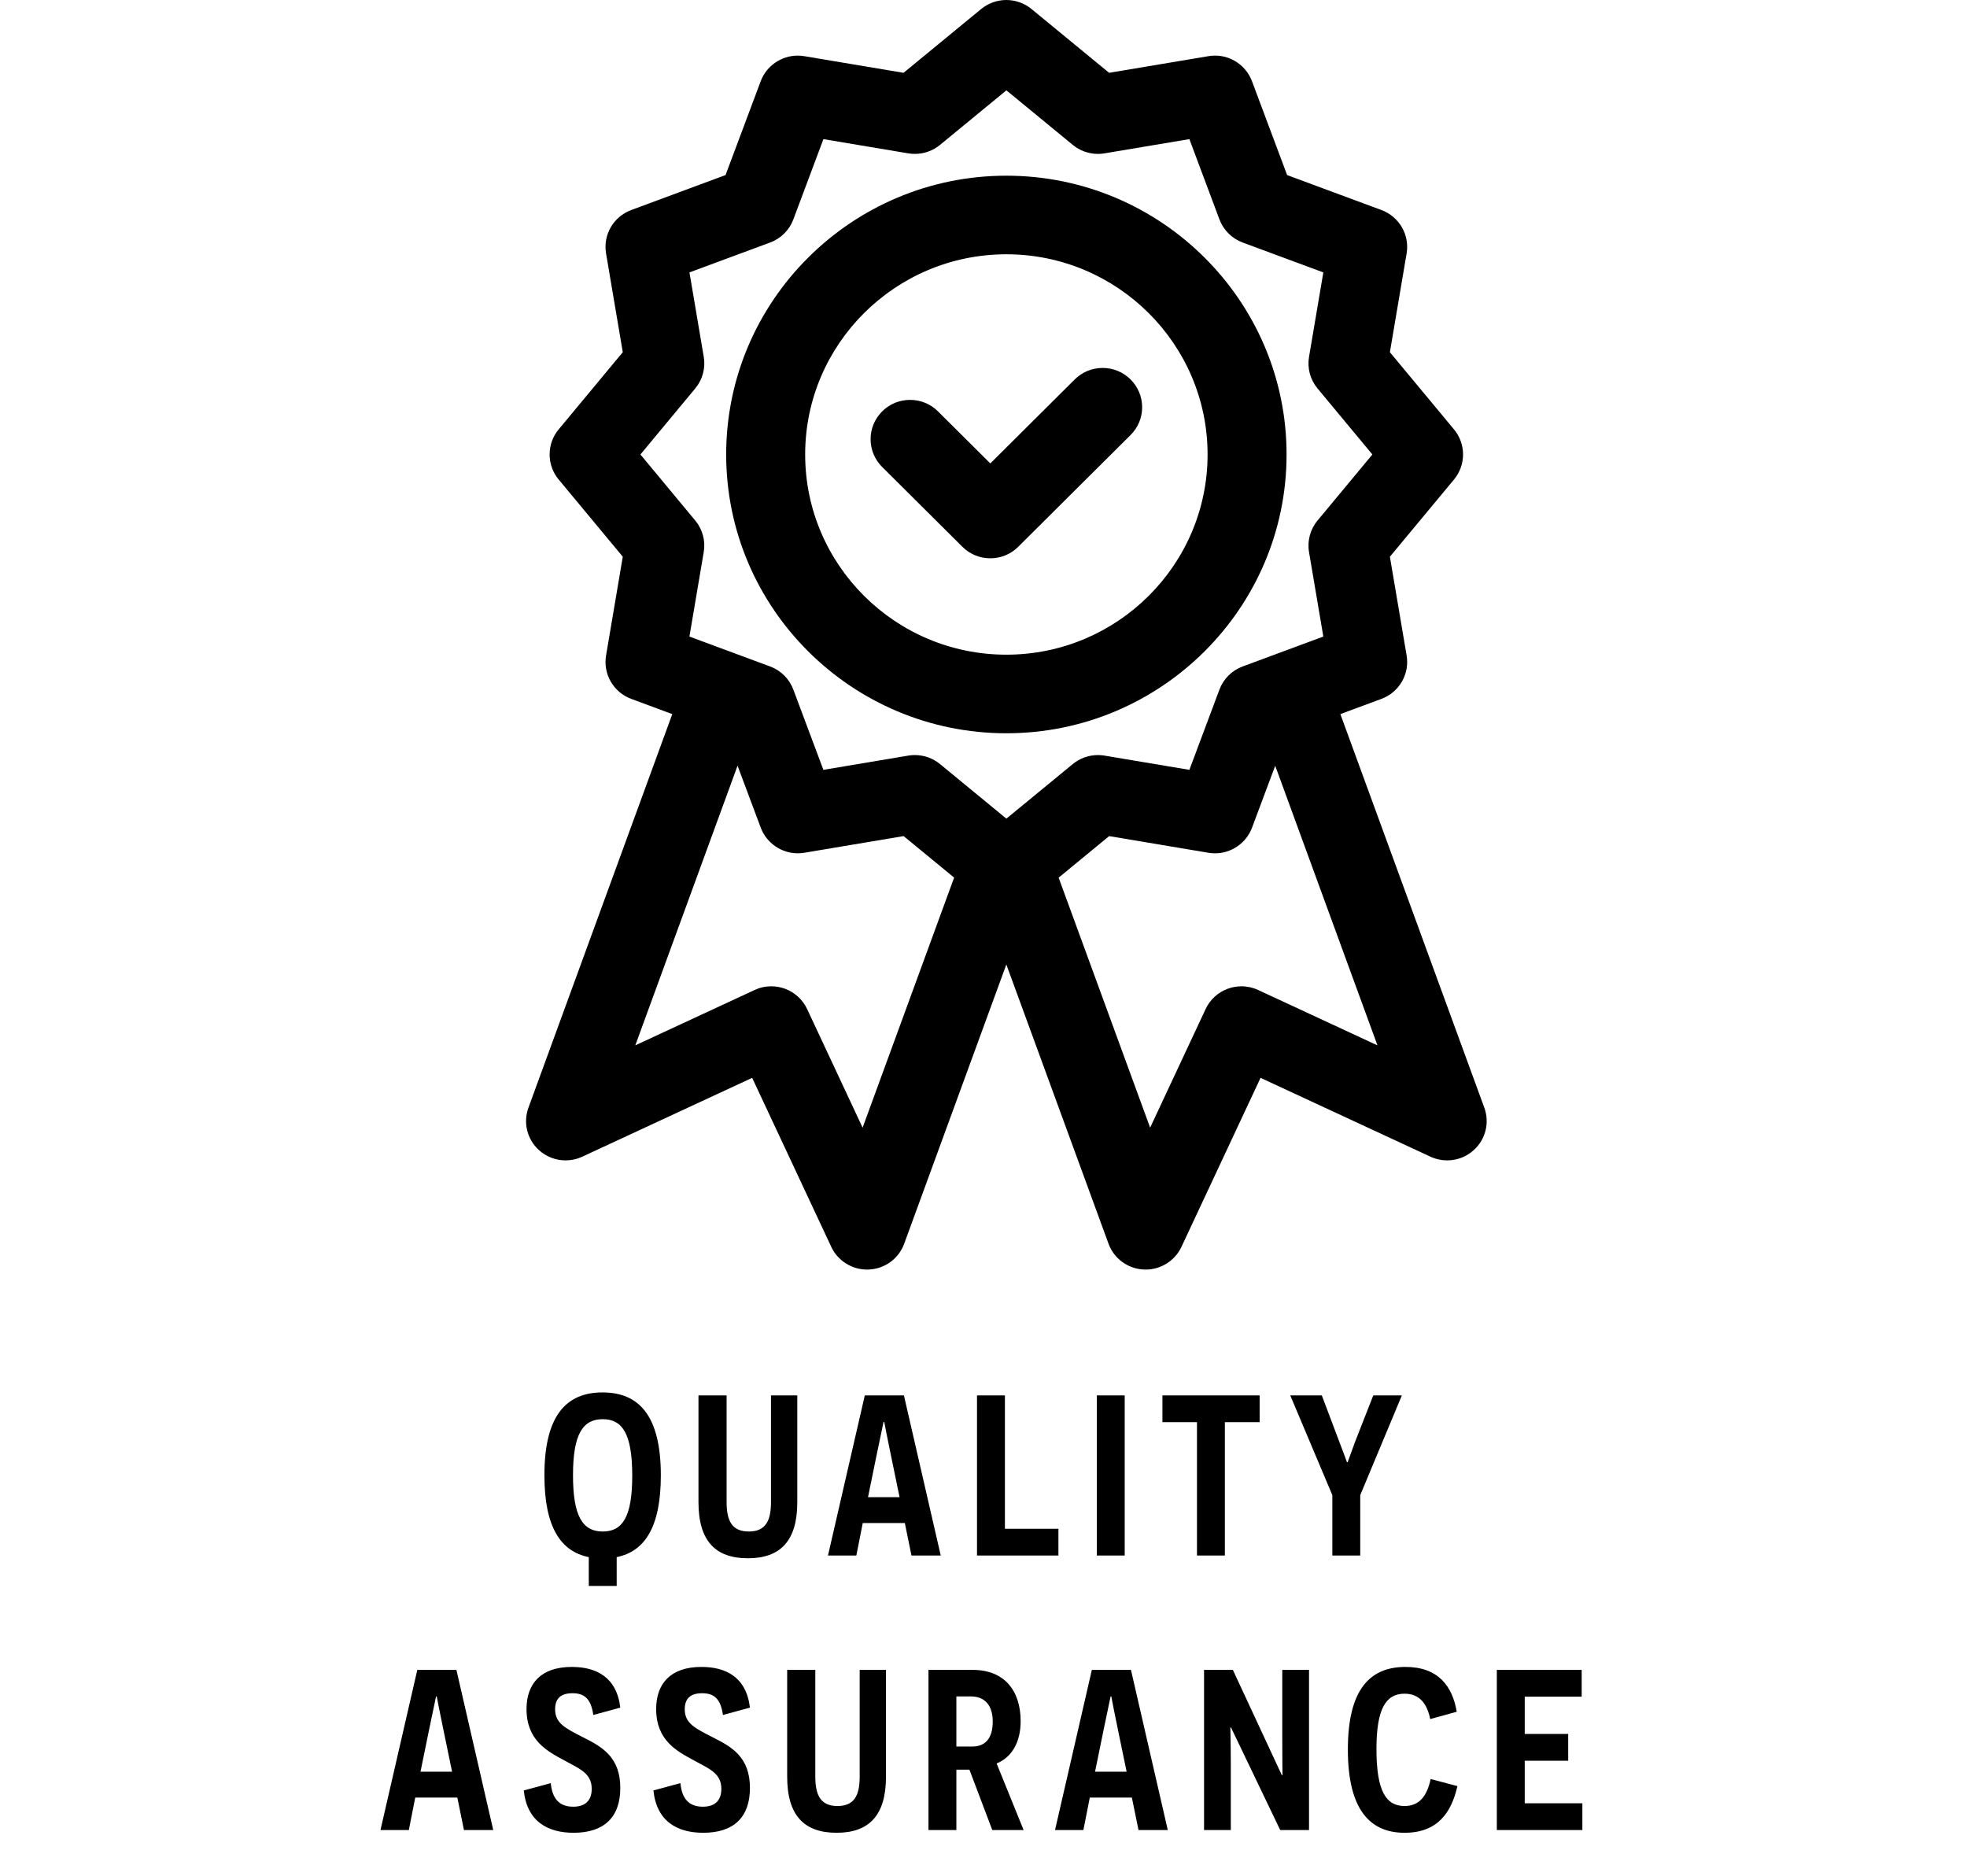 <svg width="172" height="164" viewBox="0 0 172 164" fill="none" xmlns="http://www.w3.org/2000/svg">
<g clip-path="url(#clip0_22_284)">
<path d="M100.042 110.997C98.628 110.936 97.413 110.05 96.933 108.739L87.997 84.325L79.065 108.739C78.585 110.05 77.37 110.936 75.969 110.996C75.931 110.999 75.876 111 75.819 111C74.482 111 73.254 110.221 72.689 109.014L65.772 94.236L50.914 101.13C50.454 101.344 49.964 101.452 49.456 101.452C48.588 101.452 47.759 101.131 47.121 100.549C46.088 99.606 45.73 98.151 46.21 96.841L58.786 62.434L55.194 61.102C53.645 60.527 52.72 58.932 52.995 57.31L54.458 48.674L48.85 41.922C47.796 40.653 47.796 38.812 48.85 37.544L54.458 30.792L52.995 22.156C52.718 20.534 53.643 18.939 55.195 18.364L63.444 15.306L66.518 7.099C67.019 5.761 68.319 4.863 69.753 4.863C69.945 4.863 70.139 4.879 70.329 4.911L79.01 6.366L85.797 0.787C86.414 0.28 87.196 0 87.997 0C88.799 0 89.58 0.28 90.197 0.788L96.984 6.366L105.665 4.911C105.856 4.878 106.054 4.861 106.25 4.861C107.679 4.861 108.975 5.76 109.476 7.099L112.55 15.306L120.799 18.364C122.349 18.939 123.274 20.534 122.999 22.156L121.536 30.792L127.143 37.544C128.197 38.813 128.197 40.654 127.143 41.922L121.536 48.674L122.999 57.31C123.275 58.932 122.35 60.527 120.799 61.102L117.206 62.434L129.791 96.841C130.27 98.152 129.911 99.608 128.875 100.549C128.24 101.131 127.412 101.452 126.544 101.452C126.037 101.452 125.545 101.344 125.084 101.13L110.226 94.236L103.309 109.014C102.744 110.221 101.515 111 100.179 111C100.145 111 100.042 110.997 100.042 110.997ZM100.571 98.591L105.425 88.219C105.815 87.387 106.506 86.756 107.373 86.441C107.755 86.303 108.153 86.233 108.557 86.233C109.059 86.233 109.564 86.345 110.017 86.556L120.45 91.398L111.508 66.95L109.479 72.369C108.977 73.707 107.679 74.606 106.248 74.606C106.054 74.606 105.858 74.59 105.666 74.557L96.987 73.102L92.57 76.733L100.571 98.591ZM67.444 86.232C67.847 86.232 68.246 86.302 68.627 86.44C69.481 86.749 70.191 87.397 70.575 88.218L75.429 98.59L83.431 76.728L79.016 73.1L70.334 74.556C70.144 74.588 69.95 74.604 69.758 74.604C68.324 74.604 67.024 73.705 66.523 72.367L64.493 66.946L55.552 91.396L65.985 86.555C66.444 86.341 66.935 86.232 67.444 86.232ZM79.997 66.015C80.799 66.015 81.58 66.295 82.197 66.803L88 71.573L93.806 66.803C94.421 66.296 95.203 66.016 96.006 66.016C96.197 66.016 96.39 66.032 96.579 66.063L104.003 67.308L106.631 60.289C106.981 59.354 107.721 58.618 108.661 58.269L115.716 55.654L114.465 48.269C114.299 47.285 114.57 46.279 115.209 45.51L120.004 39.736L115.209 33.962C114.569 33.194 114.297 32.188 114.465 31.202L115.716 23.817L108.661 21.203C107.721 20.854 106.981 20.117 106.631 19.183L104.003 12.164L96.579 13.408C96.389 13.44 96.197 13.456 96.007 13.456C95.202 13.456 94.42 13.176 93.805 12.667L88.002 7.898L82.198 12.668C81.583 13.175 80.801 13.455 79.996 13.455C79.806 13.455 79.614 13.44 79.427 13.409L72.001 12.164L69.373 19.182C69.022 20.118 68.282 20.854 67.343 21.203L60.288 23.817L61.539 31.203C61.705 32.187 61.434 33.193 60.794 33.962L56 39.736L60.795 45.51C61.434 46.279 61.705 47.285 61.536 48.27L60.285 55.654L67.34 58.269C68.28 58.618 69.02 59.354 69.37 60.289L71.999 67.308L79.422 66.063C79.611 66.031 79.804 66.015 79.997 66.015ZM88 64.11C74.49 64.11 63.499 53.176 63.499 39.735C63.499 26.295 74.49 15.361 88 15.361C101.51 15.361 112.501 26.295 112.501 39.735C112.501 53.176 101.51 64.11 88 64.11ZM88 22.232C78.299 22.232 70.406 30.084 70.406 39.735C70.406 49.387 78.299 57.239 88 57.239C97.701 57.239 105.594 49.387 105.594 39.735C105.594 30.084 97.701 22.232 88 22.232ZM86.596 48.812C85.673 48.812 84.806 48.454 84.154 47.805L77.139 40.827C76.487 40.178 76.127 39.315 76.127 38.397C76.127 37.479 76.487 36.617 77.139 35.968C77.79 35.319 78.657 34.962 79.581 34.962C80.504 34.962 81.371 35.319 82.023 35.969L86.596 40.517L93.976 33.176C94.627 32.527 95.495 32.169 96.418 32.169C97.341 32.169 98.209 32.527 98.86 33.176C99.512 33.825 99.872 34.688 99.872 35.605C99.872 36.523 99.512 37.386 98.86 38.034L89.038 47.805C88.388 48.454 87.521 48.812 86.596 48.812Z" fill="black"/>
</g>
<path d="M57.785 129C57.785 123.78 55.885 121.74 52.685 121.74C49.485 121.74 47.605 123.8 47.605 128.98C47.605 133.52 49.025 135.64 51.485 136.14V138.66H53.925V136.14C56.385 135.64 57.785 133.5 57.785 129ZM52.705 133.9C50.985 133.9 50.105 132.64 50.105 128.98C50.105 125.34 50.985 124.08 52.705 124.08C54.405 124.08 55.285 125.32 55.285 129.02C55.285 132.68 54.405 133.9 52.705 133.9ZM69.717 122H67.417V131.34C67.417 132.98 66.937 133.9 65.477 133.9C64.017 133.9 63.537 132.98 63.537 131.34V122H61.077V131.34C61.077 134.72 62.557 136.24 65.397 136.24C68.237 136.24 69.717 134.72 69.717 131.34V122ZM79.121 133.16L79.701 136H82.261L79.041 122H75.621L72.401 136H74.881L75.441 133.16H79.121ZM78.661 130.9H75.901L76.661 127.18L77.261 124.32H77.321C77.321 124.36 77.641 125.96 77.901 127.22L78.661 130.9ZM85.432 136H92.552V133.66H87.872V122H85.432V136ZM95.908 136H98.348V122H95.908V136ZM110.146 124.34V122H101.646V124.34H104.666V136H107.106V124.34H110.146ZM118.943 130.72L122.583 122H120.083L118.483 126.08C118.143 127 117.863 127.8 117.843 127.84H117.783C117.763 127.8 117.483 127 117.123 126.08L115.583 122H112.823L116.503 130.72V136H118.943V130.72ZM39.99 157.16L40.57 160H43.13L39.91 146H36.49L33.27 160H35.75L36.31 157.16H39.99ZM39.53 154.9H36.77L37.53 151.18L38.13 148.32H38.19C38.19 148.36 38.51 149.96 38.77 151.22L39.53 154.9ZM45.801 156.54C46.081 159.24 47.881 160.24 50.161 160.24C52.781 160.24 54.241 158.92 54.241 156.32C54.241 153.62 52.641 152.72 51.001 151.9C49.441 151.1 48.541 150.68 48.541 149.44C48.541 148.46 49.081 148.04 50.061 148.04C51.161 148.04 51.681 148.58 51.881 149.94L54.241 149.3C53.921 146.6 52.101 145.74 50.001 145.74C47.301 145.74 46.041 147.2 46.041 149.42C46.041 152.16 47.841 153.1 49.321 153.9C50.661 154.64 51.741 155.02 51.741 156.4C51.741 157.46 51.141 157.96 50.121 157.96C48.841 157.96 48.281 157.18 48.161 155.9L45.801 156.54ZM57.137 156.54C57.417 159.24 59.217 160.24 61.497 160.24C64.117 160.24 65.577 158.92 65.577 156.32C65.577 153.62 63.977 152.72 62.337 151.9C60.777 151.1 59.877 150.68 59.877 149.44C59.877 148.46 60.417 148.04 61.397 148.04C62.497 148.04 63.017 148.58 63.217 149.94L65.577 149.3C65.257 146.6 63.437 145.74 61.337 145.74C58.637 145.74 57.377 147.2 57.377 149.42C57.377 152.16 59.177 153.1 60.657 153.9C61.997 154.64 63.077 155.02 63.077 156.4C63.077 157.46 62.477 157.96 61.457 157.96C60.177 157.96 59.617 157.18 59.497 155.9L57.137 156.54ZM77.473 146H75.173V155.34C75.173 156.98 74.693 157.9 73.233 157.9C71.773 157.9 71.293 156.98 71.293 155.34V146H68.833V155.34C68.833 158.72 70.313 160.24 73.153 160.24C75.993 160.24 77.473 158.72 77.473 155.34V146ZM86.768 160H89.508L87.148 154.18C88.468 153.64 89.248 152.34 89.248 150.48C89.248 147.82 87.828 146 85.068 146H81.188V160H83.628V154.72H84.248H84.768L86.768 160ZM83.628 152.7V148.32H84.908C86.128 148.32 86.808 149.12 86.808 150.52C86.808 152.08 86.068 152.7 85.028 152.7H83.628ZM98.974 157.16L99.554 160H102.114L98.894 146H95.474L92.254 160H94.734L95.294 157.16H98.974ZM98.514 154.9H95.754L96.514 151.18L97.114 148.32H97.174C97.174 148.36 97.494 149.96 97.754 151.22L98.514 154.9ZM111.945 160H114.465V146H112.125V151.82C112.125 153.6 112.145 155.18 112.145 155.2H112.085L107.805 146H105.285V160H107.625V154.4C107.625 152.74 107.585 151.06 107.585 151.04H107.645L111.945 160ZM125.101 155.54C124.781 157.02 124.121 157.9 122.821 157.9C121.221 157.9 120.361 156.64 120.361 152.92C120.361 149.44 121.161 148.08 122.821 148.08C124.161 148.08 124.801 149 125.061 150.3L127.381 149.66C127.001 147.38 125.721 145.74 122.901 145.74C119.841 145.74 117.861 147.64 117.861 152.96C117.861 158.28 119.841 160.24 122.821 160.24C125.741 160.24 126.921 158.44 127.441 156.16L125.101 155.54ZM130.887 160H138.367V157.66H133.327V153.94H137.127V151.6H133.327V148.34H138.307V146H130.887V160Z" fill="black"/>
<defs>
<clipPath id="clip0_22_284">
<rect width="84" height="111" fill="white" transform="translate(46)"/>
</clipPath>
</defs>
</svg>
